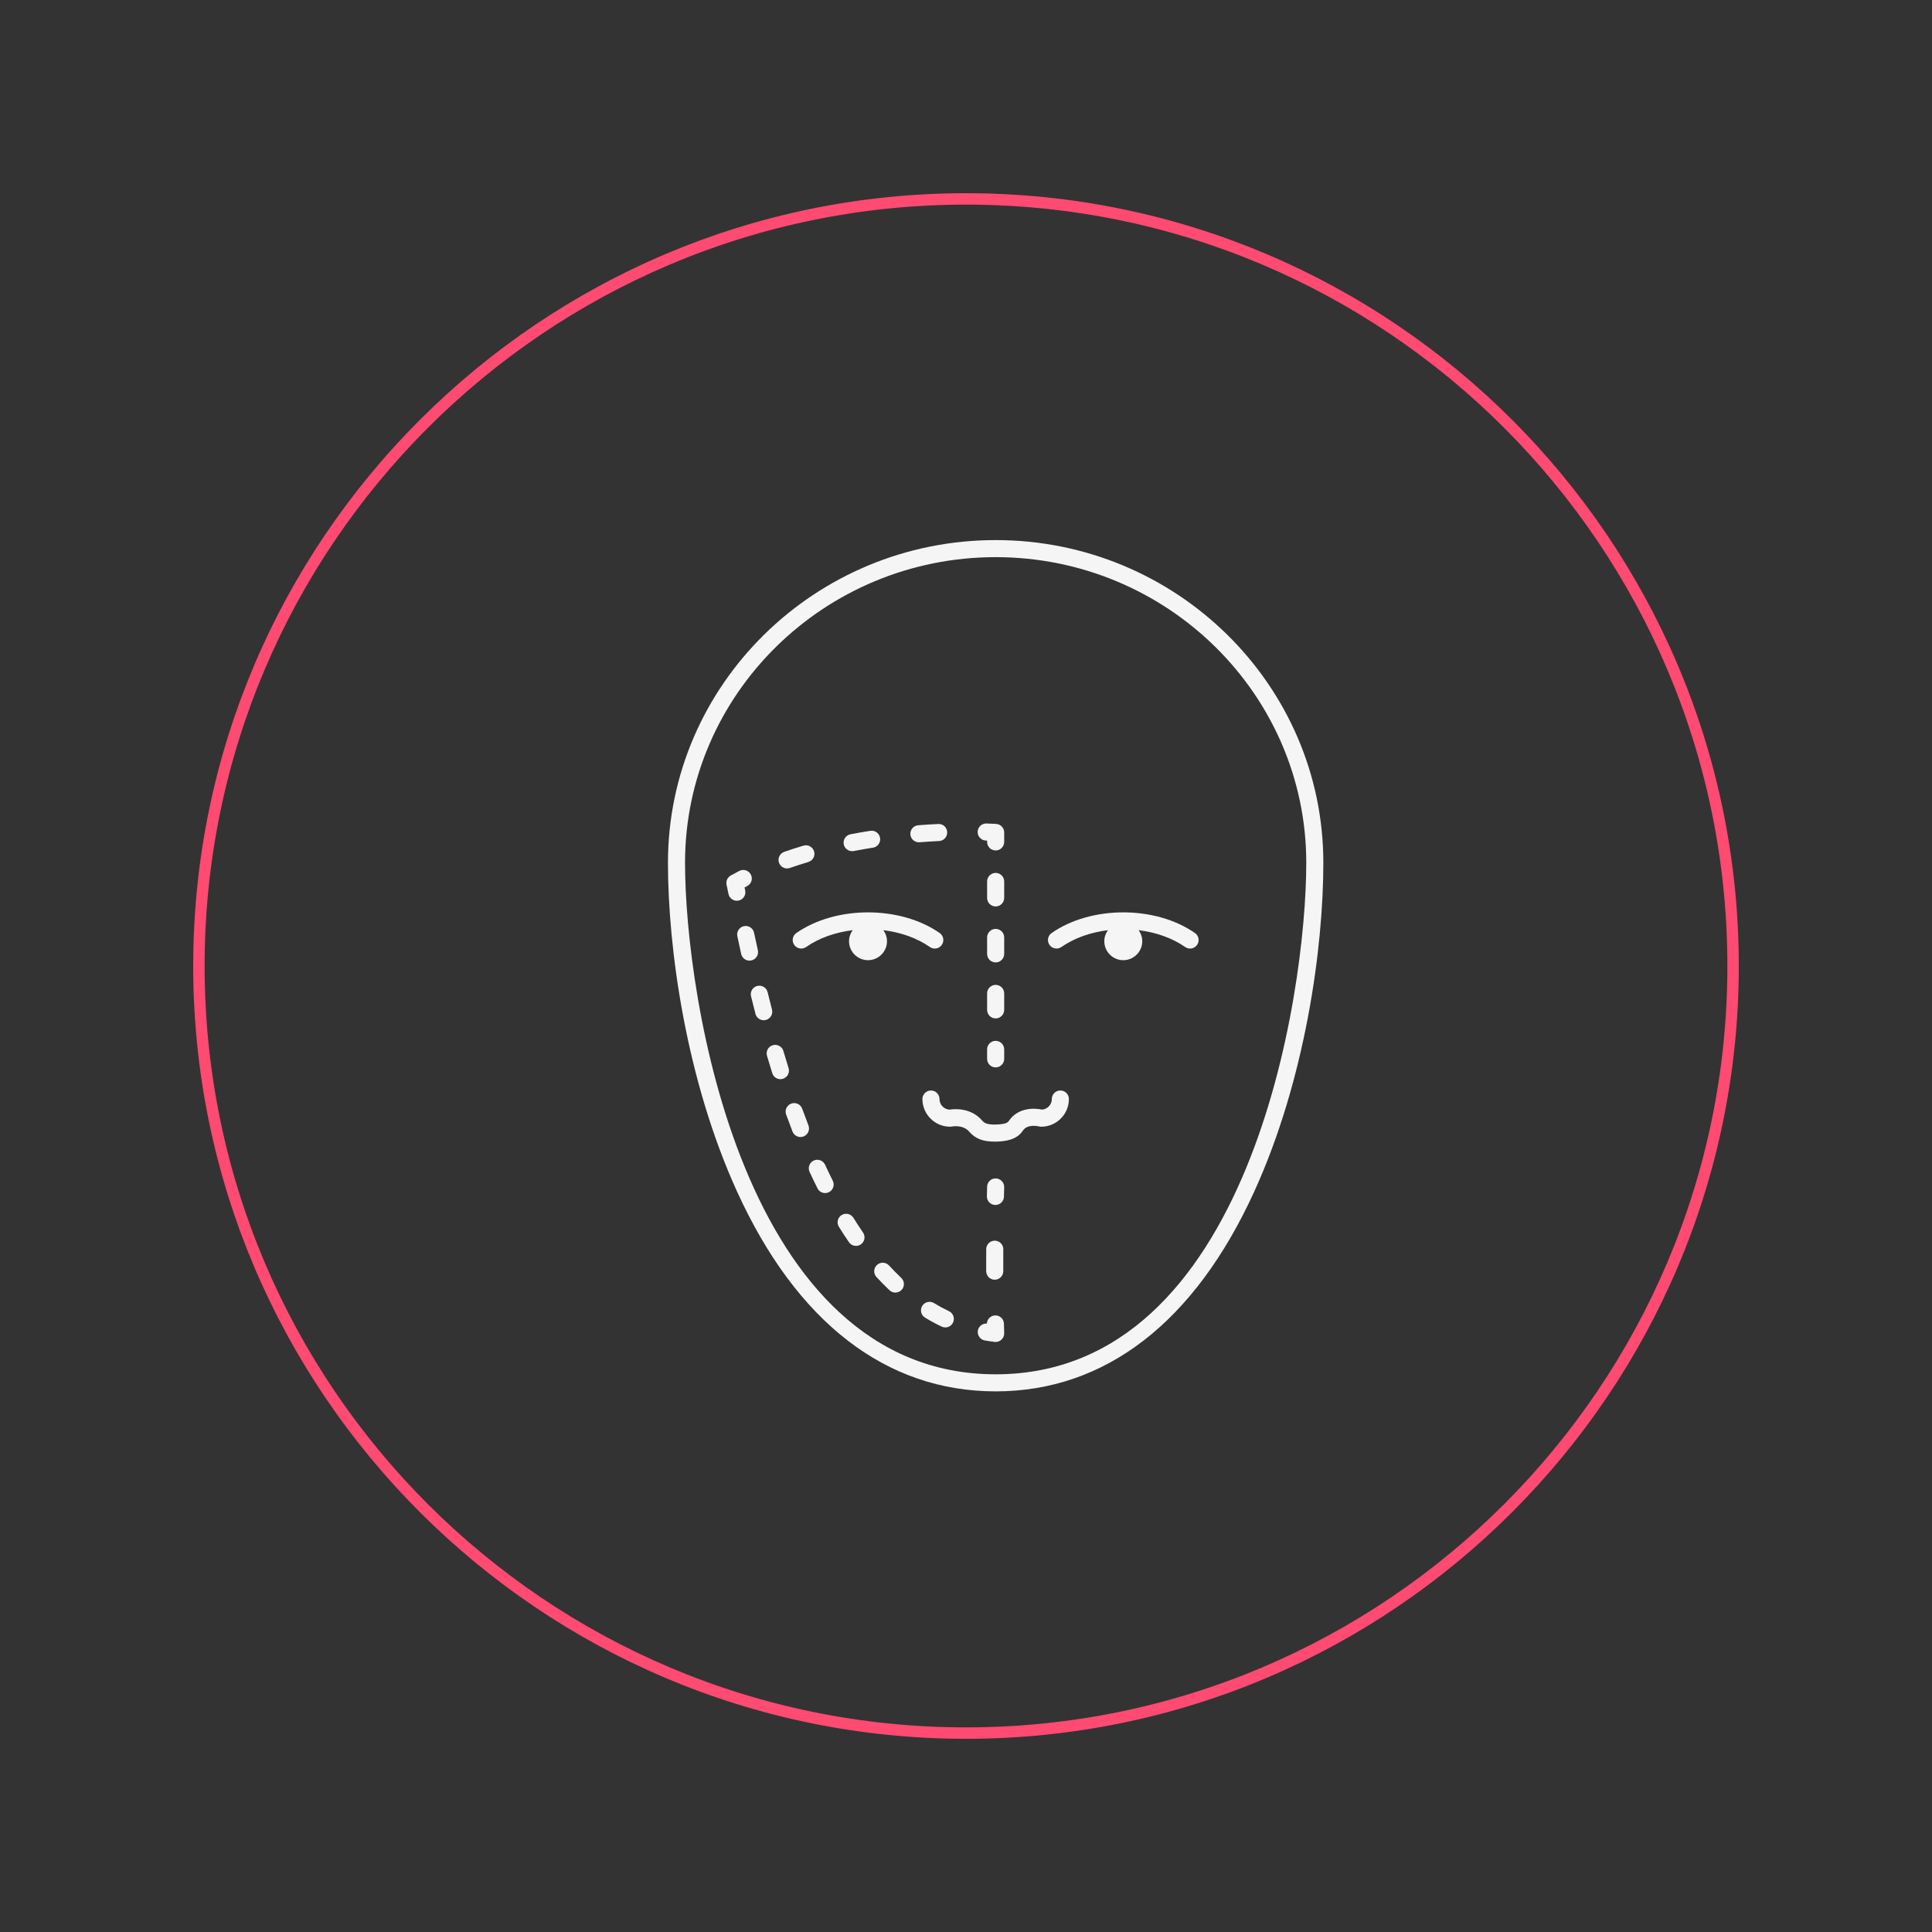 <?xml version="1.0" encoding="UTF-8"?> <svg xmlns="http://www.w3.org/2000/svg" xmlns:xlink="http://www.w3.org/1999/xlink" width="1080" zoomAndPan="magnify" viewBox="0 0 810 810" height="1080" preserveAspectRatio="xMidYMid meet"><rect x="0" y="0" width="810" height="810" fill="#333333" stroke="none"/> <defs> <clipPath id="2ed9bc1499"> <path d="M 280.043 226.434 L 554.816 226.434 L 554.816 583.336 L 280.043 583.336 Z M 280.043 226.434 " clip-rule="nonzero"></path> </clipPath> </defs> <path fill="#ff4a71" d="M 405 729 C 226.402 729 81 583.598 81 405 C 81 226.402 226.402 81 405 81 C 583.598 81 729 226.402 729 405 C 729 583.598 583.598 729 405 729 Z M 405 85.789 C 228.953 85.789 85.789 228.953 85.789 405 C 85.789 581.047 228.953 724.211 405 724.211 C 581.047 724.211 724.211 581.047 724.211 405 C 724.211 228.953 581.047 85.789 405 85.789 Z M 405 85.789 " fill-opacity="1" fill-rule="nonzero"></path> <g clip-path="url(#2ed9bc1499)"> <path fill="#f5f5f5" d="M 417.43 576.184 C 311.129 576.184 287.203 417.375 287.203 361.742 C 287.203 291.078 345.625 233.586 417.43 233.586 C 489.238 233.586 547.66 291.078 547.66 361.742 C 547.66 417.375 523.734 576.184 417.43 576.184 Z M 417.43 226.434 C 341.676 226.434 280.043 287.133 280.043 361.742 C 280.043 397.637 287.648 452.676 308.992 499.52 C 333.98 554.355 371.477 583.336 417.43 583.336 C 463.383 583.336 500.883 554.355 525.871 499.52 C 547.215 452.676 554.816 397.637 554.816 361.742 C 554.816 287.133 493.188 226.434 417.43 226.434 " fill-opacity="1" fill-rule="nonzero"></path> </g> <path fill="#f5f5f5" d="M 371.875 394.617 C 371.875 392.879 371.297 391.285 370.348 389.973 C 377.504 390.855 384.355 393.199 389.871 397.043 C 390.496 397.477 391.207 397.688 391.914 397.688 C 393.047 397.688 394.156 397.152 394.855 396.156 C 395.984 394.535 395.586 392.305 393.965 391.176 C 377.398 379.633 350.441 379.629 333.871 391.176 C 332.25 392.305 331.852 394.535 332.984 396.156 C 334.113 397.773 336.344 398.172 337.969 397.043 C 343.484 393.199 350.336 390.855 357.492 389.973 C 356.543 391.285 355.965 392.879 355.965 394.617 C 355.965 398.996 359.531 402.562 363.918 402.562 C 368.305 402.562 371.875 398.996 371.875 394.617 " fill-opacity="1" fill-rule="nonzero"></path> <path fill="#f5f5f5" d="M 500.992 391.176 C 484.422 379.633 457.465 379.629 440.898 391.176 C 439.273 392.305 438.875 394.535 440.008 396.156 C 441.137 397.773 443.367 398.172 444.992 397.043 C 450.508 393.199 457.359 390.855 464.516 389.973 C 463.566 391.285 462.988 392.879 462.988 394.617 C 462.988 398.996 466.559 402.562 470.945 402.562 C 475.332 402.562 478.898 398.996 478.898 394.617 C 478.898 392.879 478.32 391.285 477.371 389.973 C 484.527 390.855 491.379 393.199 496.895 397.043 C 497.52 397.477 498.234 397.688 498.941 397.688 C 500.074 397.688 501.184 397.152 501.879 396.156 C 503.012 394.535 502.613 392.305 500.992 391.176 " fill-opacity="1" fill-rule="nonzero"></path> <path fill="#f5f5f5" d="M 444.555 457.195 C 442.582 457.195 440.977 458.797 440.977 460.773 C 440.977 463.105 439.176 465.023 436.891 465.211 C 433.125 464.371 426.484 464.543 422.855 470.113 C 422.312 470.945 420.367 471.426 417.379 471.473 C 413.633 471.551 412.602 470.742 411.703 469.715 C 406.957 464.273 400.012 464.91 398.074 465.219 C 395.742 465.078 393.887 463.141 393.887 460.773 C 393.887 458.797 392.281 457.195 390.309 457.195 C 388.332 457.195 386.727 458.797 386.727 460.773 C 386.727 467.176 391.938 472.379 398.344 472.379 C 398.605 472.379 398.863 472.352 399.121 472.297 C 399.164 472.285 403.668 471.387 406.309 474.418 C 408.91 477.391 412.035 478.629 417.035 478.629 C 417.184 478.629 417.332 478.625 417.484 478.625 C 421.109 478.57 426.234 478.035 428.855 474.016 C 430.781 471.059 435.555 472.246 435.578 472.254 C 435.883 472.34 436.199 472.379 436.52 472.379 C 442.926 472.379 448.137 467.176 448.137 460.773 C 448.137 458.797 446.531 457.195 444.555 457.195 " fill-opacity="1" fill-rule="nonzero"></path> <path fill="#f5f5f5" d="M 417.43 436.383 C 415.453 436.383 413.852 437.988 413.852 439.961 L 413.852 443.938 C 413.852 445.91 415.453 447.512 417.43 447.512 C 419.406 447.512 421.012 445.91 421.012 443.938 L 421.012 439.961 C 421.012 437.988 419.406 436.383 417.43 436.383 " fill-opacity="1" fill-rule="nonzero"></path> <path fill="#f5f5f5" d="M 421.012 416.492 C 421.012 414.516 419.406 412.914 417.43 412.914 C 415.453 412.914 413.852 414.516 413.852 416.492 L 413.852 423.395 C 413.852 425.367 415.453 426.973 417.43 426.973 C 419.406 426.973 421.012 425.367 421.012 423.395 L 421.012 416.492 " fill-opacity="1" fill-rule="nonzero"></path> <path fill="#f5f5f5" d="M 421.012 369.551 C 421.012 367.574 419.406 365.973 417.43 365.973 C 415.453 365.973 413.852 367.574 413.852 369.551 L 413.852 376.453 C 413.852 378.43 415.453 380.031 417.43 380.031 C 419.406 380.031 421.012 378.43 421.012 376.453 L 421.012 369.551 " fill-opacity="1" fill-rule="nonzero"></path> <path fill="#f5f5f5" d="M 421.012 393.02 C 421.012 391.047 419.406 389.445 417.43 389.445 C 415.453 389.445 413.852 391.047 413.852 393.02 L 413.852 399.922 C 413.852 401.898 415.453 403.5 417.43 403.5 C 419.406 403.5 421.012 401.898 421.012 399.922 L 421.012 393.02 " fill-opacity="1" fill-rule="nonzero"></path> <path fill="#f5f5f5" d="M 413.352 352.406 C 413.527 352.41 413.691 352.414 413.852 352.422 L 413.852 352.98 C 413.852 354.957 415.453 356.559 417.43 356.559 C 419.406 356.559 421.012 354.957 421.012 352.98 L 421.012 349.008 C 421.012 347.129 419.555 345.57 417.676 345.441 C 417.676 345.441 416.219 345.336 413.578 345.254 C 413.539 345.254 413.5 345.254 413.465 345.254 C 411.539 345.254 409.949 346.781 409.887 348.715 C 409.828 350.691 411.375 352.344 413.352 352.406 " fill-opacity="1" fill-rule="nonzero"></path> <path fill="#f5f5f5" d="M 357.25 356.859 C 357.477 356.859 357.703 356.84 357.93 356.797 C 360.547 356.293 363.262 355.82 365.992 355.391 C 367.945 355.09 369.281 353.258 368.977 351.309 C 368.672 349.355 366.836 348.016 364.891 348.324 C 362.07 348.762 359.273 349.25 356.578 349.77 C 354.637 350.145 353.367 352.016 353.742 353.957 C 354.07 355.668 355.57 356.859 357.25 356.859 " fill-opacity="1" fill-rule="nonzero"></path> <path fill="#f5f5f5" d="M 329.973 364.098 C 330.367 364.098 330.766 364.031 331.156 363.895 C 333.668 363.02 336.27 362.18 338.898 361.402 C 340.789 360.84 341.871 358.852 341.312 356.957 C 340.75 355.062 338.758 353.98 336.859 354.543 C 334.129 355.352 331.414 356.227 328.793 357.141 C 326.926 357.793 325.941 359.832 326.594 361.699 C 327.109 363.172 328.496 364.098 329.973 364.098 " fill-opacity="1" fill-rule="nonzero"></path> <path fill="#f5f5f5" d="M 385.242 353.137 C 385.34 353.137 385.43 353.133 385.523 353.125 C 388.246 352.914 390.996 352.738 393.711 352.609 C 395.688 352.512 397.211 350.84 397.113 348.863 C 397.02 346.891 395.375 345.348 393.367 345.465 C 390.582 345.598 387.758 345.777 384.969 345.992 C 382.996 346.148 381.523 347.867 381.676 349.836 C 381.824 351.711 383.391 353.137 385.242 353.137 " fill-opacity="1" fill-rule="nonzero"></path> <path fill="#f5f5f5" d="M 312.43 373.34 L 312.16 372.062 C 312.523 371.871 312.887 371.684 313.254 371.496 C 315.012 370.598 315.707 368.441 314.809 366.684 C 313.906 364.926 311.75 364.227 309.988 365.129 C 308.773 365.754 307.574 366.395 306.375 367.051 C 305 367.812 304.281 369.383 304.609 370.922 L 305.422 374.797 C 305.773 376.488 307.262 377.645 308.922 377.645 C 309.164 377.645 309.41 377.621 309.656 377.57 C 311.59 377.168 312.832 375.273 312.43 373.34 " fill-opacity="1" fill-rule="nonzero"></path> <path fill="#f5f5f5" d="M 317.738 398.402 C 317.18 395.887 316.648 393.434 316.137 391.047 C 315.723 389.113 313.82 387.879 311.887 388.297 C 309.953 388.707 308.723 390.609 309.137 392.543 C 309.648 394.945 310.188 397.418 310.746 399.949 C 311.117 401.617 312.598 402.754 314.238 402.754 C 314.496 402.754 314.754 402.727 315.016 402.668 C 316.945 402.238 318.164 400.332 317.738 398.402 " fill-opacity="1" fill-rule="nonzero"></path> <path fill="#f5f5f5" d="M 323.664 423.27 C 323.027 420.812 322.418 418.383 321.828 415.984 C 321.355 414.066 319.418 412.887 317.5 413.363 C 315.578 413.832 314.402 415.77 314.875 417.688 C 315.473 420.113 316.086 422.574 316.73 425.055 C 317.148 426.672 318.602 427.742 320.191 427.742 C 320.488 427.742 320.793 427.707 321.09 427.625 C 323.004 427.129 324.156 425.18 323.664 423.27 " fill-opacity="1" fill-rule="nonzero"></path> <path fill="#f5f5f5" d="M 357.789 510.562 C 356.742 508.887 354.535 508.371 352.855 509.41 C 351.18 510.453 350.66 512.656 351.703 514.336 C 353.078 516.543 354.496 518.719 355.926 520.793 C 356.617 521.805 357.738 522.348 358.879 522.348 C 359.578 522.348 360.285 522.145 360.902 521.719 C 362.531 520.598 362.945 518.375 361.824 516.746 C 360.461 514.758 359.102 512.676 357.789 510.562 " fill-opacity="1" fill-rule="nonzero"></path> <path fill="#f5f5f5" d="M 372.734 530.559 C 371.398 529.102 369.137 529 367.68 530.336 C 366.219 531.668 366.121 533.934 367.457 535.391 C 369.246 537.34 371.086 539.215 372.926 540.949 C 373.617 541.605 374.504 541.926 375.383 541.926 C 376.332 541.926 377.281 541.555 377.988 540.809 C 379.344 539.375 379.281 537.113 377.844 535.75 C 376.129 534.133 374.41 532.383 372.734 530.559 " fill-opacity="1" fill-rule="nonzero"></path> <path fill="#f5f5f5" d="M 330.605 447.805 C 329.859 445.406 329.137 443.016 328.438 440.629 C 327.879 438.738 325.891 437.652 323.992 438.207 C 322.098 438.766 321.012 440.75 321.566 442.648 C 322.277 445.066 323.012 447.496 323.773 449.934 C 324.25 451.465 325.664 452.449 327.188 452.449 C 327.539 452.449 327.898 452.395 328.254 452.285 C 330.141 451.695 331.195 449.691 330.605 447.805 " fill-opacity="1" fill-rule="nonzero"></path> <path fill="#f5f5f5" d="M 397.863 549.723 C 395.738 548.715 393.617 547.566 391.559 546.316 C 389.871 545.293 387.668 545.828 386.641 547.516 C 385.613 549.203 386.152 551.402 387.84 552.43 C 390.105 553.805 392.445 555.07 394.793 556.184 C 395.293 556.418 395.812 556.531 396.328 556.531 C 397.664 556.531 398.953 555.777 399.562 554.488 C 400.41 552.699 399.652 550.566 397.863 549.723 " fill-opacity="1" fill-rule="nonzero"></path> <path fill="#f5f5f5" d="M 345.914 488.316 C 345.086 486.52 342.953 485.742 341.164 486.57 C 339.371 487.398 338.586 489.523 339.414 491.316 C 340.5 493.66 341.617 495.988 342.738 498.223 C 343.363 499.477 344.629 500.203 345.941 500.203 C 346.477 500.203 347.027 500.078 347.543 499.82 C 349.309 498.938 350.023 496.789 349.137 495.023 C 348.055 492.852 346.969 490.594 345.914 488.316 " fill-opacity="1" fill-rule="nonzero"></path> <path fill="#f5f5f5" d="M 338.949 471.836 C 338.047 469.512 337.172 467.176 336.324 464.832 C 335.652 462.973 333.598 462.012 331.738 462.688 C 329.879 463.359 328.918 465.41 329.594 467.266 C 330.457 469.656 331.352 472.043 332.27 474.414 C 332.816 475.832 334.172 476.703 335.609 476.703 C 336.039 476.703 336.477 476.625 336.898 476.461 C 338.742 475.75 339.66 473.68 338.949 471.836 " fill-opacity="1" fill-rule="nonzero"></path> <path fill="#f5f5f5" d="M 417.242 551.496 C 415.355 551.539 413.844 553.035 413.75 554.891 C 411.973 554.789 410.301 556.012 409.977 557.832 C 409.629 559.777 410.922 561.633 412.871 561.984 C 414.215 562.223 415.605 562.43 417.004 562.598 C 417.148 562.613 417.289 562.621 417.43 562.621 C 418.32 562.621 419.18 562.289 419.844 561.688 C 420.613 560.984 421.039 559.984 421.008 558.945 C 420.973 557.625 420.934 556.305 420.906 554.988 C 420.859 553.012 419.223 551.434 417.242 551.496 " fill-opacity="1" fill-rule="nonzero"></path> <path fill="#f5f5f5" d="M 417.074 520.16 C 417.066 520.16 417.062 520.16 417.055 520.16 C 415.09 520.16 413.488 521.746 413.477 523.719 C 413.469 525.68 413.465 527.711 413.465 529.793 L 413.465 532.961 C 413.473 534.934 415.074 536.531 417.047 536.531 C 417.047 536.531 417.055 536.531 417.055 536.531 C 419.031 536.523 420.633 534.918 420.625 532.938 L 420.621 529.793 C 420.621 527.719 420.625 525.699 420.637 523.754 C 420.645 521.777 419.051 520.168 417.074 520.16 " fill-opacity="1" fill-rule="nonzero"></path> <path fill="#f5f5f5" d="M 417.527 494.074 C 415.5 493.977 413.906 495.578 413.852 497.551 C 413.852 497.551 413.812 498.984 413.758 501.539 C 413.715 503.512 415.281 505.148 417.258 505.191 C 417.285 505.191 417.312 505.191 417.336 505.191 C 419.277 505.191 420.871 503.645 420.914 501.695 C 420.969 499.172 421.008 497.75 421.008 497.746 C 421.062 495.77 419.504 494.125 417.527 494.074 " fill-opacity="1" fill-rule="nonzero"></path> </svg> 